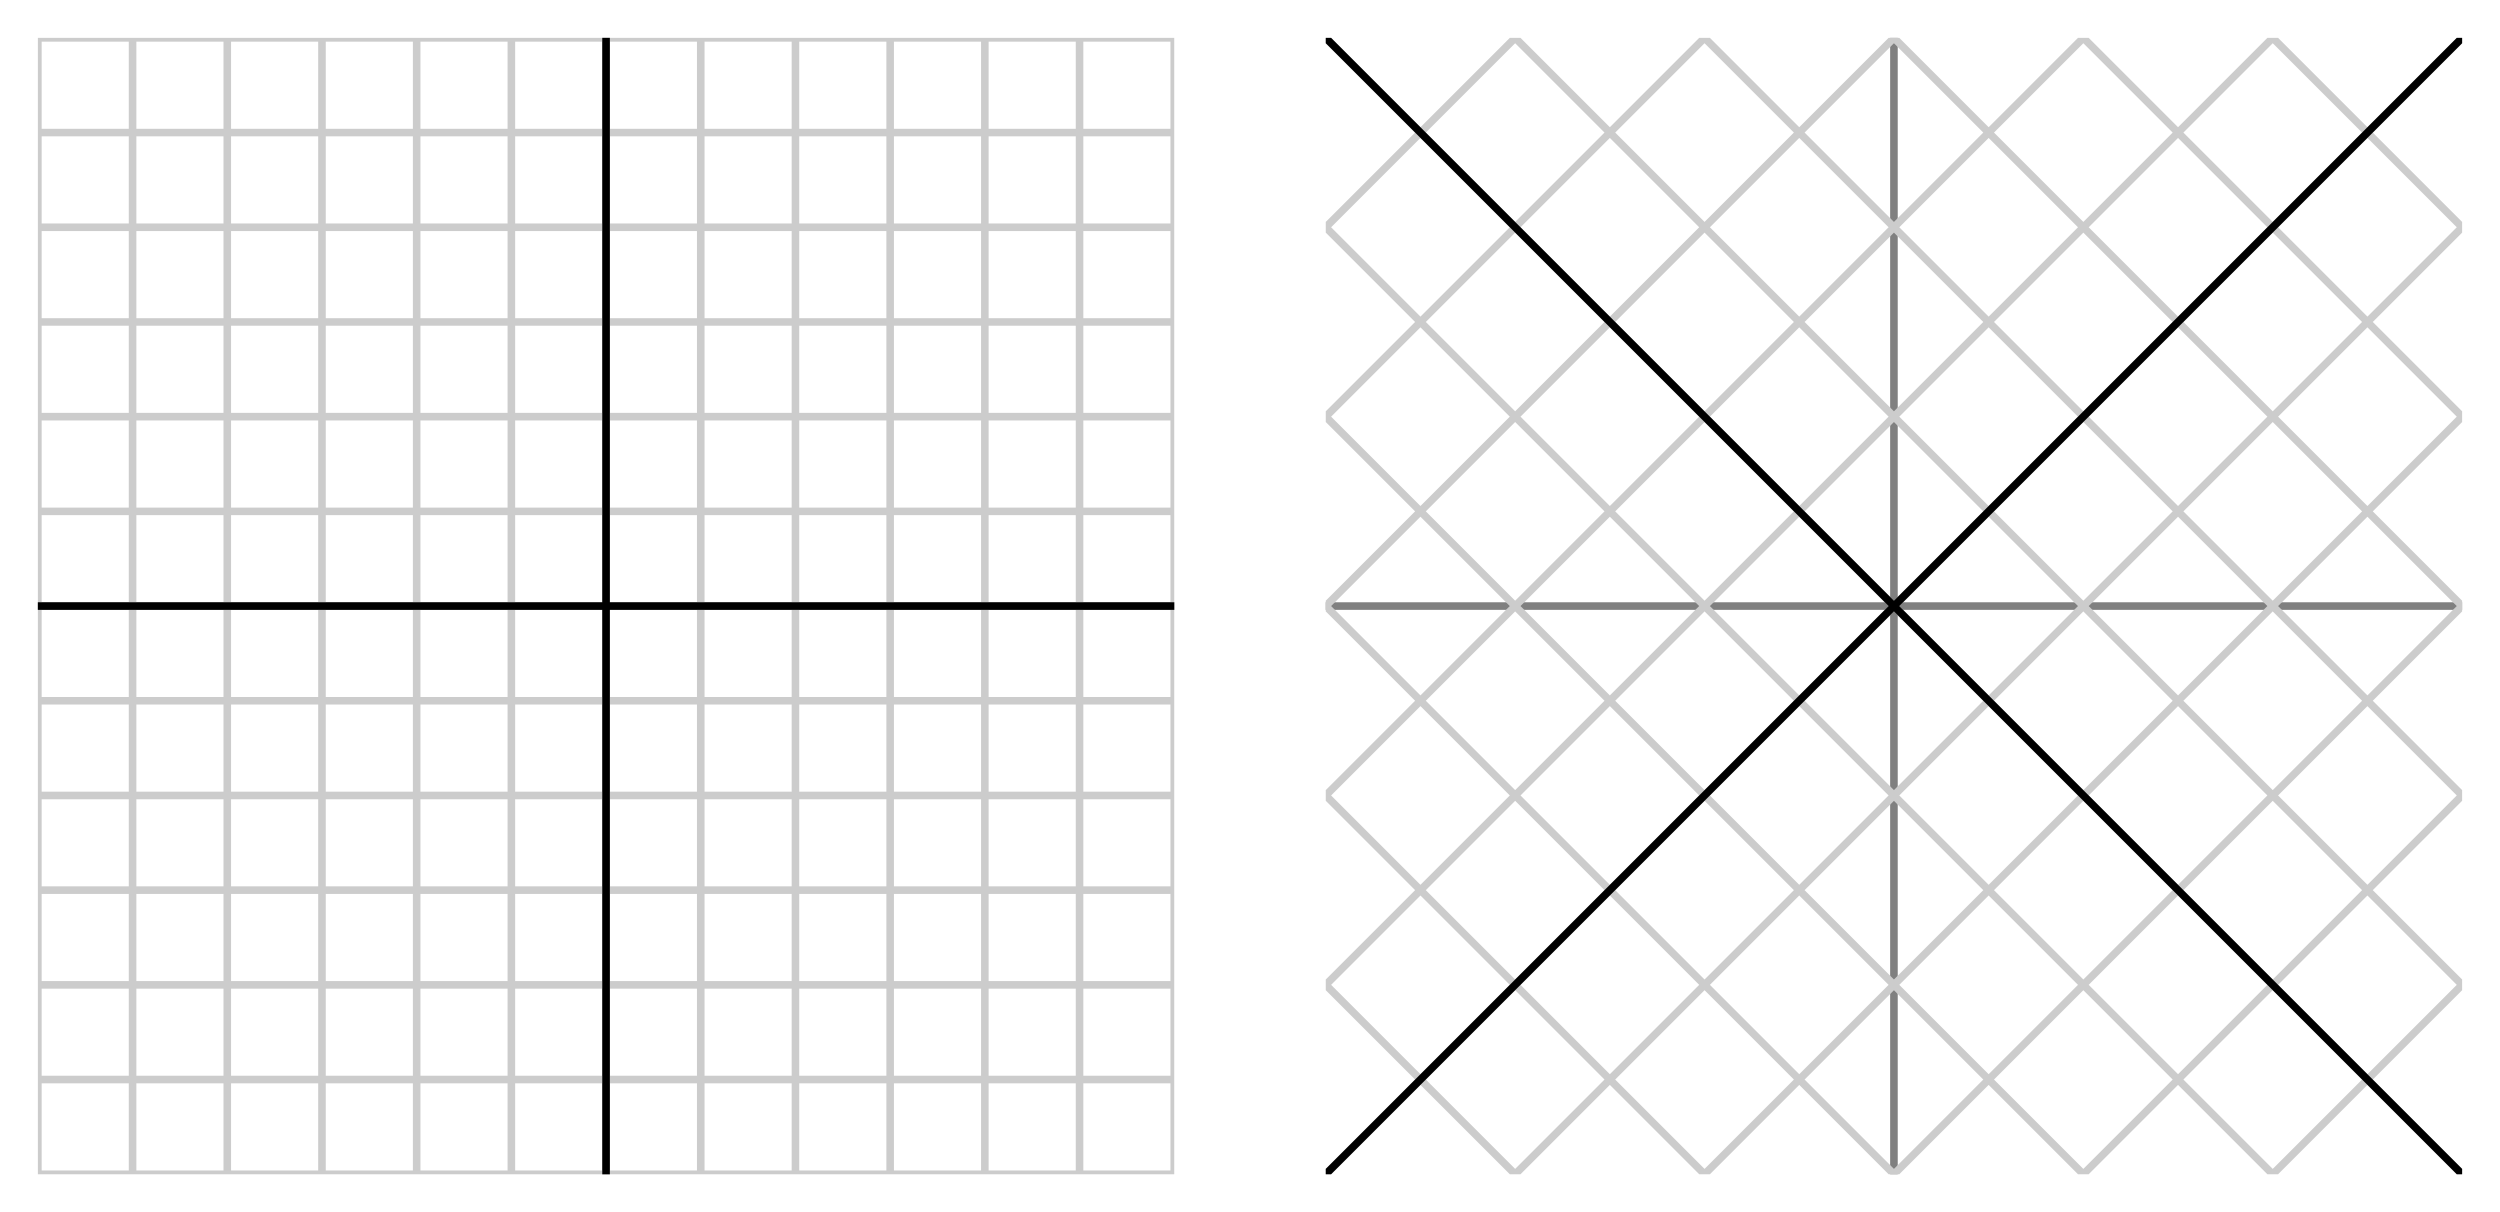 <?xml version="1.0" encoding="UTF-8"?>
<svg xmlns="http://www.w3.org/2000/svg" xmlns:xlink="http://www.w3.org/1999/xlink" width="330pt" height="160pt" viewBox="0 0 330 160" version="1.1">
<defs>
<clipPath id="clip1">
  <path d="M 5 5 L 155 5 L 155 155 L 5 155 Z M 5 5 "/>
</clipPath>
<clipPath id="clip2">
  <path d="M 175 5 L 325 5 L 325 155 L 175 155 Z M 175 5 "/>
</clipPath>
</defs>
<g id="surface1">
<path style="fill:none;stroke-width:10;stroke-linecap:butt;stroke-linejoin:miter;stroke:rgb(50%,50%,50%);stroke-opacity:1;stroke-miterlimit:10;" d="M 50 800 L 1550 800 M 800 50 L 800 1550 " transform="matrix(0.1,0,0,-0.1,0,160)"/>
<g clip-path="url(#clip1)" clip-rule="nonzero">
<path style="fill:none;stroke-width:10;stroke-linecap:butt;stroke-linejoin:miter;stroke:rgb(80.077%,80.077%,80.077%);stroke-opacity:1;stroke-miterlimit:10;" d="M -450 -450 L -450 2050 M -325 -450 L -325 2050 M -200 -450 L -200 2050 M -75 -450 L -75 2050 M 50 -450 L 50 2050 M 175 -450 L 175 2050 M 300 -450 L 300 2050 M 425 -450 L 425 2050 M 550 -450 L 550 2050 M 675 -450 L 675 2050 M 800 -450 L 800 2050 M 925 -450 L 925 2050 M 1050 -450 L 1050 2050 M 1175 -450 L 1175 2050 M 1300 -450 L 1300 2050 M 1425 -450 L 1425 2050 M 1550 -450 L 1550 2050 M 1675 -450 L 1675 2050 M 1800 -450 L 1800 2050 M 1925 -450 L 1925 2050 M 2050 -450 L 2050 2050 M -450 -450 L 2050 -450 M -450 -325 L 2050 -325 M -450 -200 L 2050 -200 M -450 -75 L 2050 -75 M -450 50 L 2050 50 M -450 175 L 2050 175 M -450 300 L 2050 300 M -450 425 L 2050 425 M -450 550 L 2050 550 M -450 675 L 2050 675 M -450 800 L 2050 800 M -450 925 L 2050 925 M -450 1050 L 2050 1050 M -450 1175 L 2050 1175 M -450 1300 L 2050 1300 M -450 1425 L 2050 1425 M -450 1550 L 2050 1550 M -450 1675 L 2050 1675 M -450 1800 L 2050 1800 M -450 1925 L 2050 1925 M -450 2050 L 2050 2050 M -450 -450 L 2050 -450 L 2050 2050 L -450 2050 Z M -450 -450 " transform="matrix(0.1,0,0,-0.1,0,160)"/>
<path style="fill:none;stroke-width:10;stroke-linecap:butt;stroke-linejoin:miter;stroke:rgb(0%,0%,0%);stroke-opacity:1;stroke-miterlimit:10;" d="M 50 800 L 1550 800 M 800 50 L 800 1550 " transform="matrix(0.1,0,0,-0.1,0,160)"/>
</g>
<path style="fill:none;stroke-width:10;stroke-linecap:butt;stroke-linejoin:miter;stroke:rgb(50%,50%,50%);stroke-opacity:1;stroke-miterlimit:10;" d="M 1750 800 L 3250 800 M 2500 50 L 2500 1550 " transform="matrix(0.1,0,0,-0.1,0,160)"/>
<g clip-path="url(#clip2)" clip-rule="nonzero">
<path style="fill:none;stroke-width:10;stroke-linecap:butt;stroke-linejoin:miter;stroke:rgb(80.077%,80.077%,80.077%);stroke-opacity:1;stroke-miterlimit:10;" d="M 2500 -1700 L 0 800 M 2625 -1575 L 125 925 M 2750 -1450 L 250 1050 M 2875 -1325 L 375 1175 M 3000 -1200 L 500 1300 M 3125 -1075 L 625 1425 M 3250 -950 L 750 1550 M 3375 -825 L 875 1675 M 3500 -700 L 1000 1800 M 3625 -575 L 1125 1925 M 3750 -450 L 1250 2050 M 3875 -325 L 1375 2175 M 4000 -200 L 1500 2300 M 4125 -75 L 1625 2425 M 4250 50 L 1750 2550 M 4375 175 L 1875 2675 M 4500 300 L 2000 2800 M 4625 425 L 2125 2925 M 4750 550 L 2250 3050 M 4875 675 L 2375 3175 M 5000 800 L 2500 3300 M 2500 -1700 L 5000 800 M 2375 -1575 L 4875 925 M 2250 -1450 L 4750 1050 M 2125 -1325 L 4625 1175 M 2000 -1200 L 4500 1300 M 1875 -1075 L 4375 1425 M 1750 -950 L 4250 1550 M 1625 -825 L 4125 1675 M 1500 -700 L 4000 1800 M 1375 -575 L 3875 1925 M 1250 -450 L 3750 2050 M 1125 -325 L 3625 2175 M 1000 -200 L 3500 2300 M 875 -75 L 3375 2425 M 750 50 L 3250 2550 M 625 175 L 3125 2675 M 500 300 L 3000 2800 M 375 425 L 2875 2925 M 250 550 L 2750 3050 M 125 675 L 2625 3175 M 0 800 L 2500 3300 M 2500 -1700 L 5000 800 L 2500 3300 L 0 800 Z M 2500 -1700 " transform="matrix(0.1,0,0,-0.1,0,160)"/>
<path style="fill:none;stroke-width:10;stroke-linecap:butt;stroke-linejoin:miter;stroke:rgb(0%,0%,0%);stroke-opacity:1;stroke-miterlimit:10;" d="M 1750 50 L 3250 1550 M 3250 50 L 1750 1550 " transform="matrix(0.1,0,0,-0.1,0,160)"/>
</g>
</g>
</svg>
